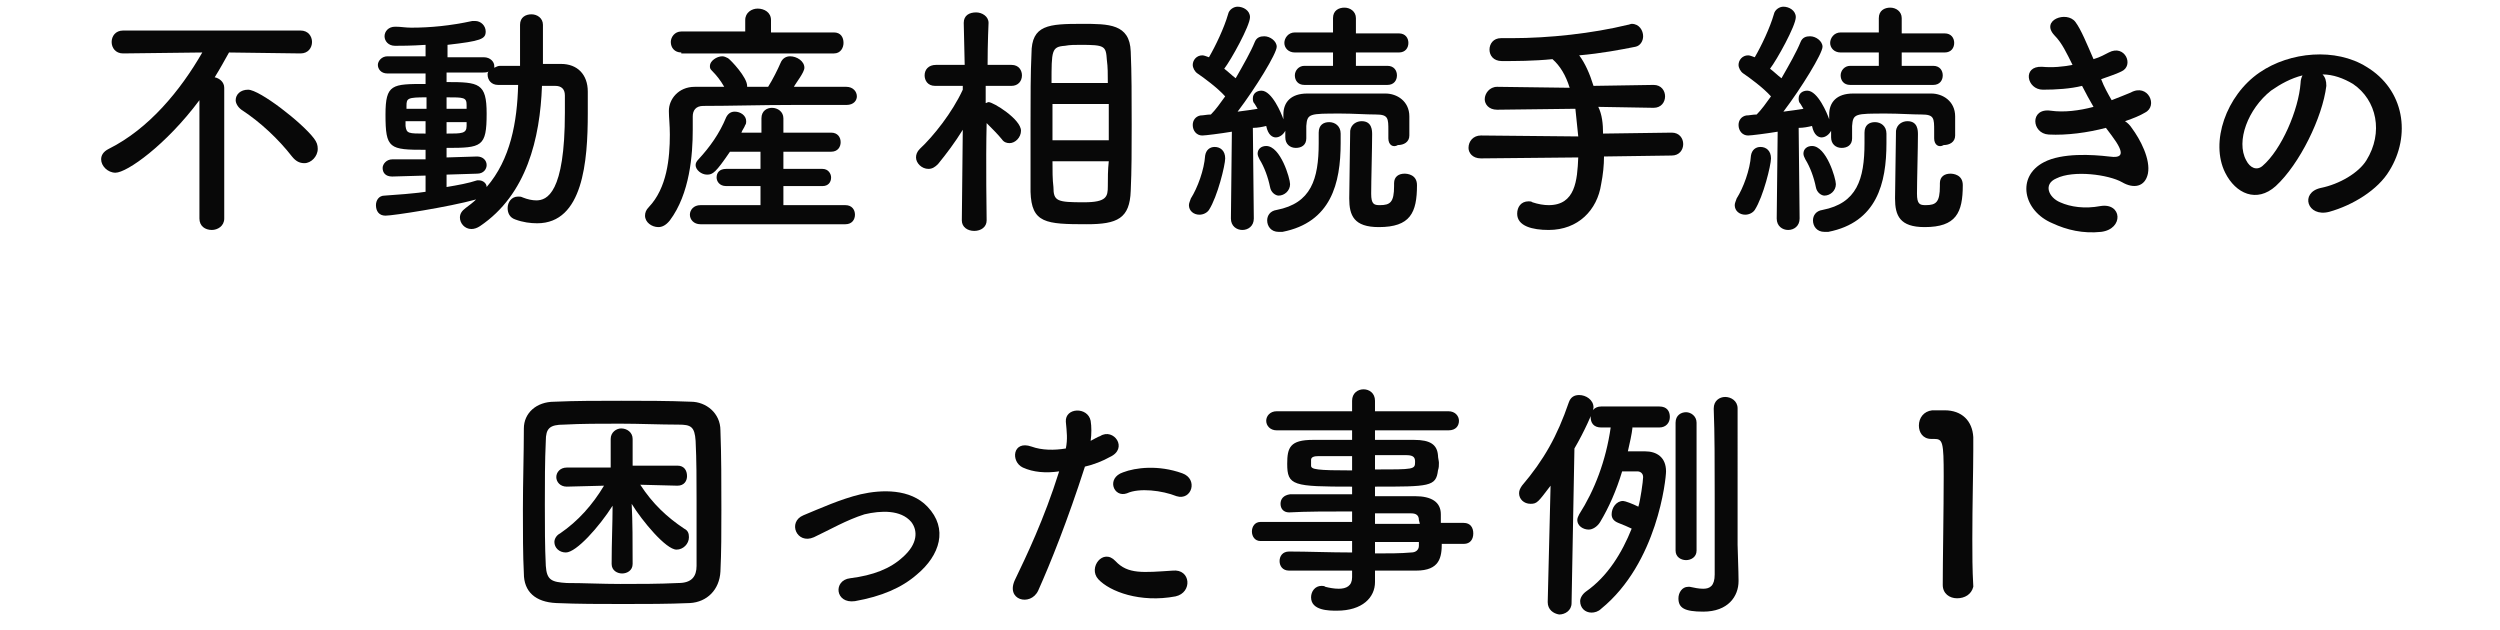<?xml version="1.0" encoding="utf-8"?>
<!-- Generator: Adobe Illustrator 25.4.1, SVG Export Plug-In . SVG Version: 6.00 Build 0)  -->
<svg version="1.1" id="レイヤー_1" xmlns="http://www.w3.org/2000/svg" xmlns:xlink="http://www.w3.org/1999/xlink" x="0px"
	 y="0px" viewBox="0 0 262 66" style="enable-background:new 0 0 262 66;" xml:space="preserve">
<style type="text/css">
	.st0{enable-background:new    ;}
	.st1{fill:#080808;}
</style>
<g class="st0">
	<path class="st1" d="M20.9,10.5c-3.5,4.7-7.6,7.6-8.8,7.6c-0.8,0-1.5-0.7-1.5-1.4c0-0.4,0.2-0.8,0.8-1.1c4.2-2.1,7.5-6.1,9.8-10.1
		l-8.3,0.1h0c-0.8,0-1.2-0.6-1.2-1.2c0-0.6,0.4-1.2,1.2-1.2h18.6c0.8,0,1.2,0.6,1.2,1.2c0,0.6-0.4,1.2-1.2,1.2h0L24,5.5
		c-0.5,0.9-1,1.8-1.5,2.6c0.5,0.1,1,0.5,1,1.1l0,13.7c0,0.8-0.7,1.2-1.3,1.2c-0.7,0-1.3-0.4-1.3-1.2L20.9,10.5z M30.6,16.4
		c-1.4-1.8-3.3-3.6-5.3-4.9c-0.4-0.3-0.6-0.7-0.6-1c0-0.6,0.5-1.1,1.3-1.1c1.2,0,5.6,3.4,6.9,5.1c0.3,0.4,0.4,0.7,0.4,1.1
		c0,0.8-0.7,1.5-1.4,1.5C31.4,17.1,31,16.9,30.6,16.4z"/>
	<path class="st1" d="M44.6,18.4l-3.5,0.1h0c-0.7,0-1-0.4-1-0.9c0-0.4,0.4-0.9,1-0.9l3.5,0v-1c-3.8,0-4.2-0.1-4.2-3.7
		c0-3.2,0.7-3.2,4.2-3.2l0-1.1h-4c-0.7,0-1-0.5-1-0.9s0.4-0.9,1-0.9l4,0V4.7c-1.5,0.1-2.7,0.1-3.2,0.1c-0.7,0-1.1-0.5-1.1-1
		c0-0.5,0.4-1,1.1-1c0,0,0.1,0,0.1,0c0.5,0,1,0.1,1.6,0.1c2,0,4.1-0.2,6.4-0.7c0.1,0,0.2,0,0.3,0c0.6,0,1.1,0.5,1.1,1.1
		c0,0.8-0.5,1-4,1.4l0,1.3l3.8,0c0.7,0,1.1,0.5,1.1,0.9c0,0.1,0,0.1,0,0.2c0.2-0.1,0.4-0.2,0.6-0.2c0.7,0,1.4,0,2.1,0V2.6
		c0-0.8,0.6-1.1,1.2-1.1c0.6,0,1.2,0.4,1.2,1.1l0,4.1c0.6,0,1.3,0,1.9,0c1.7,0,2.8,1.1,2.8,2.9c0,0.8,0,1.5,0,2.3
		c0,5-0.5,11.5-5.3,11.5c-0.7,0-1.5-0.1-2.3-0.4c-0.6-0.2-0.8-0.7-0.8-1.2c0-0.6,0.4-1.2,1.1-1.2c0.2,0,0.3,0,0.5,0.1
		c0.5,0.2,1,0.3,1.4,0.3c1.1,0,3-0.7,3-9.2c0-0.6,0-1.2,0-1.8c0-0.7-0.4-1-1-1c-0.4,0-0.9,0-1.4,0c-0.2,5.5-1.6,11.4-6.5,14.7
		c-0.3,0.2-0.6,0.3-0.9,0.3c-0.7,0-1.2-0.6-1.2-1.2c0-0.4,0.2-0.7,0.6-1c0.4-0.3,0.8-0.6,1.1-0.9c-2.9,0.8-8.7,1.7-9.5,1.7
		c-0.7,0-1-0.5-1-1.1c0-0.5,0.3-1,0.9-1c1.4-0.1,2.9-0.2,4.3-0.4L44.6,18.4z M44.6,12.7h-2.1c0,0.2,0,0.3,0,0.5
		c0.1,0.8,0.3,0.8,2.1,0.8V12.7z M44.7,10.2c-2,0-2.1,0.1-2.1,0.9v0.3h2.1V10.2z M46.8,18.3v1.3c1.2-0.2,2.3-0.4,3.2-0.7
		c0.1,0,0.2,0,0.2,0c0.4,0,0.8,0.3,0.8,0.7c2.5-2.9,3.2-6.8,3.3-10.7c-0.7,0-1.5,0-2.1,0c-0.7,0-1.1-0.5-1.1-1.1
		c0-0.1,0-0.2,0.1-0.3c-0.2,0.1-0.4,0.1-0.6,0.1h-3.8v1c3.4,0,4.2,0.1,4.2,3.3c0,3.5-0.5,3.6-4.2,3.6v1l3.2-0.1h0c0.6,0,1,0.4,1,0.9
		c0,0.4-0.3,0.9-1,0.9L46.8,18.3z M48.9,11c0-0.8-0.3-0.8-2.1-0.8v1.2h2.1V11z M46.8,12.7V14c1.6,0,2.1,0,2.1-0.8c0-0.2,0-0.3,0-0.4
		H46.8z"/>
	<path class="st1" d="M88.7,11C86.8,11,84.9,11,83,11c-3.3,0-6.4,0.1-9.3,0.1c-0.8,0-1.1,0.5-1.1,1.1c0,0.4,0,0.9,0,1.4
		c0,2.6-0.3,6.7-2.4,9.5c-0.4,0.5-0.8,0.7-1.2,0.7c-0.7,0-1.4-0.5-1.4-1.2c0-0.3,0.1-0.6,0.4-0.9c1.9-2,2.2-5.1,2.2-7.6
		c0-1-0.1-1.8-0.1-2.4c0,0,0-0.1,0-0.1c0-1.2,1-2.5,2.7-2.5c1,0,2.1,0,3.1,0c-0.4-0.7-0.8-1.2-1.3-1.7c-0.2-0.2-0.2-0.3-0.2-0.5
		c0-0.5,0.7-1,1.3-1c0.2,0,0.4,0.1,0.6,0.2c0.3,0.2,2,2,2,2.9c0,0.1,0,0.1,0,0.1h2.2c0.5-0.8,1-1.8,1.3-2.5c0.2-0.5,0.6-0.7,1-0.7
		c0.7,0,1.5,0.5,1.5,1.2c0,0.5-0.9,1.6-1.1,2c1.8,0,3.7,0,5.5,0c0.7,0,1.1,0.5,1.1,1C89.8,10.5,89.5,11,88.7,11L88.7,11z M71.4,5.5
		c-0.7,0-1.1-0.5-1.1-1.1c0-0.5,0.4-1.1,1.1-1.1h6.7V2.1v0c0-0.8,0.7-1.2,1.3-1.2c0.7,0,1.4,0.4,1.4,1.2v0l0,1.3h6.6
		c0.7,0,1,0.5,1,1.1c0,0.5-0.3,1.1-1,1.1H71.4z M73.4,23.5c-0.7,0-1.1-0.5-1.1-1c0-0.5,0.4-1,1.1-1l6.3,0v-2h-3.6
		c-0.7,0-1-0.5-1-0.9c0-0.5,0.3-0.9,1-0.9h3.6v-1.8h-3.2c-1.5,2.2-1.8,2.4-2.4,2.4c-0.6,0-1.2-0.5-1.2-1c0-0.2,0.1-0.4,0.3-0.6
		c1.2-1.3,2.2-2.7,2.9-4.4c0.2-0.4,0.5-0.6,0.9-0.6c0.6,0,1.2,0.4,1.2,1c0,0.1,0,0.3-0.1,0.4c-0.1,0.3-0.3,0.5-0.4,0.8h2.1v-1.5
		c0-0.8,0.6-1.1,1.1-1.1c0.6,0,1.2,0.4,1.2,1.1v1.5l5,0c0.7,0,1,0.5,1,1c0,0.5-0.3,1-1,1l-5,0v1.8h4.1c0.6,0,0.9,0.5,0.9,0.9
		c0,0.5-0.3,0.9-0.9,0.9h-4.1v2l6.5,0c0.7,0,1,0.5,1,1c0,0.5-0.3,1-1,1H73.4z"/>
	<path class="st1" d="M103.4,23.1c0,0.7-0.6,1.1-1.3,1.1c-0.7,0-1.3-0.4-1.3-1.1v0l0.1-9.5c-0.8,1.3-1.7,2.5-2.6,3.6
		c-0.3,0.3-0.6,0.5-1,0.5c-0.7,0-1.3-0.6-1.3-1.2c0-0.3,0.1-0.6,0.4-0.9c1.4-1.3,3.4-3.8,4.5-6.2V9L98,9h0c-0.8,0-1.1-0.6-1.1-1.1
		c0-0.6,0.4-1.1,1.2-1.1h3l-0.1-4.4v0c0-0.8,0.6-1.1,1.3-1.1c0.6,0,1.3,0.4,1.3,1.1v0c0,0-0.1,2.1-0.1,4.4h2.5
		c0.8,0,1.1,0.6,1.1,1.1c0,0.6-0.4,1.1-1.1,1.1h0L103.3,9c0,0.6,0,1.3,0,1.8c0.1,0,0.2-0.1,0.3-0.1c0.5,0,3.4,1.8,3.4,3
		c0,0.7-0.6,1.3-1.2,1.3c-0.3,0-0.6-0.1-0.8-0.4c-0.4-0.5-1.1-1.2-1.6-1.7C103.3,16.9,103.4,23,103.4,23.1L103.4,23.1z M108,12.9
		c0-2.6,0-5.3,0.1-7.3c0-3,1.8-3.1,5.3-3.1c2.8,0,5,0,5.1,2.9c0.1,2.2,0.1,4.9,0.1,7.7c0,2.4,0,4.8-0.1,6.9
		c-0.1,2.9-1.4,3.5-4.6,3.5c-4.3,0-5.8-0.1-5.9-3.4C108,18.1,108,15.5,108,12.9z M116.2,10.9h-5.9v3.8h5.9V10.9z M116.1,8.7
		c0-0.9,0-1.7-0.1-2.4c-0.1-1.5-0.2-1.6-2.8-1.6c-0.5,0-1.1,0-1.6,0.1c-1.4,0.1-1.4,0.5-1.4,3.9H116.1z M110.3,16.9
		c0,1,0,1.9,0.1,2.7c0,1.5,0.4,1.6,3.2,1.6c2.4,0,2.5-0.6,2.5-1.7c0-0.8,0-1.7,0.1-2.6H110.3z"/>
	<path class="st1" d="M125.7,22.5c-0.6,0-1.1-0.4-1.1-1c0-0.2,0.1-0.4,0.2-0.7c0.7-1.1,1.4-3,1.5-4.5c0.1-0.6,0.5-0.9,1-0.9
		c0.6,0,1.1,0.4,1.1,1.2c0,0.7-0.8,4-1.7,5.4C126.5,22.3,126.1,22.5,125.7,22.5z M145.5,14.5c0-0.3,0-0.5,0-0.8c0-1.3,0-1.7-1.3-1.7
		c-1,0-2.4-0.1-3.7-0.1c-3.3,0-3.5,0-3.6,1.3c0,0,0,0,0,1.3v0c0,0.7-0.5,1-1.1,1s-1.1-0.4-1.1-1.1v-0.7c-0.2,0.4-0.6,0.7-1,0.7
		c-0.3,0-0.8-0.2-1-1.2c-0.4,0.1-0.9,0.2-1.4,0.2l0.1,9.5c0,0.8-0.6,1.2-1.2,1.2s-1.2-0.4-1.2-1.2v0l0.1-9.1
		c-1.2,0.2-2.8,0.4-3.1,0.4c-0.6,0-1-0.5-1-1.1c0-0.5,0.3-0.9,0.8-1c0.3,0,0.7-0.1,1.1-0.1c0.5-0.5,1-1.2,1.5-1.9
		c-0.8-0.9-2.3-2-2.9-2.4c-0.3-0.2-0.5-0.6-0.5-0.9c0-0.5,0.4-1,1-1c0.2,0,0.4,0.1,0.7,0.2c0.7-1.2,1.6-3.1,2-4.5
		c0.1-0.5,0.6-0.8,1-0.8c0.6,0,1.3,0.4,1.3,1.1c0,0.9-2,4.5-2.7,5.4c0.4,0.3,0.8,0.7,1.2,1c0.8-1.4,1.6-2.8,2-3.8
		c0.2-0.5,0.6-0.6,1-0.6c0.6,0,1.3,0.5,1.3,1.1c0,0.7-2.2,4.3-4.1,6.8c0.8-0.1,1.5-0.2,2.1-0.3c-0.1-0.2-0.2-0.3-0.3-0.5
		c-0.2-0.2-0.2-0.4-0.2-0.6c0-0.5,0.4-0.8,0.9-0.8c1.1,0,2.1,2.4,2.3,3v-0.5c0-1.3,0.8-2.2,2.5-2.2c1.5,0,3.1,0,4.7,0
		c1.2,0,2.3,0,3.5,0c1.2,0,2.5,0.8,2.5,2.4c0,0.3,0,0.7,0,1c0,0.4,0,0.7,0,1c0,0.7-0.6,1-1.2,1C146,15.5,145.5,15.2,145.5,14.5
		L145.5,14.5z M133.1,19.6c-0.2-1-0.6-2.1-1.1-2.9c-0.1-0.2-0.2-0.4-0.2-0.6c0-0.5,0.4-0.8,0.9-0.8c1.5,0,2.5,3.4,2.5,4
		c0,0.7-0.6,1.2-1.2,1.2C133.7,20.5,133.2,20.2,133.1,19.6z M134,24.3c-0.8,0-1.2-0.6-1.2-1.2c0-0.5,0.3-1,1-1.1
		c3.6-0.7,4.4-3.2,4.4-7c0-0.3,0-0.6,0-1c0,0,0,0,0-0.1c0-0.8,0.5-1.1,1.1-1.1c0.6,0,1.2,0.4,1.2,1.2c0,0.3,0,0.7,0,1
		c0,4.2-1,8.3-6.1,9.3C134.2,24.3,134.1,24.3,134,24.3z M136.7,8.9c-0.7,0-1-0.5-1-1c0-0.5,0.4-1,1-1h3V5.5h-4c-0.7,0-1.1-0.5-1.1-1
		c0-0.5,0.4-1.1,1.1-1.1h4V1.9c0-0.8,0.6-1.1,1.2-1.1c0.6,0,1.2,0.4,1.2,1.1v1.6h4.5c0.7,0,1,0.5,1,1c0,0.5-0.3,1-1,1h-4.5v1.4h3.3
		c0.7,0,1,0.5,1,1c0,0.5-0.3,1-1,1H136.7z M146.1,19.2c0-0.7,0.5-1,1.1-1c0.3,0,1.3,0.1,1.3,1.2c0,2.9-0.7,4.4-4,4.4
		c-2.6,0-3.1-1.2-3.1-3c0-1,0.1-6.3,0.1-7.1c0.1-0.7,0.7-1,1.2-1c1.1,0,1.1,1,1.1,1.4c0,1.4-0.1,4.9-0.1,6.2c0,1.1,0.3,1.2,0.9,1.2
		c1.1,0,1.5-0.3,1.5-2C146.1,19.4,146.1,19.3,146.1,19.2L146.1,19.2z"/>
	<path class="st1" d="M168.1,16.4c0,0.9-0.1,1.9-0.3,2.9c-0.4,2.7-2.4,4.8-5.5,4.8c-1.7,0-3.3-0.4-3.3-1.7c0-0.7,0.4-1.3,1.2-1.3
		c0.1,0,0.3,0,0.4,0.1c0.6,0.2,1.2,0.3,1.7,0.3c2.8,0,3-2.6,3.1-5l-10.2,0.1c-0.9,0-1.3-0.6-1.3-1.1c0-0.7,0.5-1.3,1.3-1.3l10.2,0.1
		c-0.1-1-0.2-2-0.3-2.9l-8.2,0.1c-0.9,0-1.3-0.6-1.3-1.1c0-0.6,0.5-1.3,1.3-1.3l7.6,0.1c-0.4-1.3-1-2.3-1.8-3
		c-2,0.2-3.9,0.2-5.3,0.2c-0.9,0-1.3-0.6-1.3-1.2c0-0.6,0.4-1.2,1.2-1.2h0c0.4,0,0.8,0,1.1,0c4,0,8.5-0.5,12.2-1.4
		c0.1,0,0.3-0.1,0.4-0.1c0.8,0,1.2,0.7,1.2,1.3c0,0.5-0.3,1-0.8,1.1c-1.5,0.3-3.6,0.7-5.9,0.9c0.6,0.8,1.1,1.9,1.5,3.2l6.3-0.1
		c0.8,0,1.2,0.6,1.2,1.2c0,0.6-0.4,1.2-1.2,1.2l-5.8-0.1C167.9,12,168,13,168,14l7.2-0.1c0.8,0,1.2,0.6,1.2,1.2
		c0,0.6-0.4,1.2-1.2,1.2L168.1,16.4z"/>
	<path class="st1" d="M182.9,22.5c-0.6,0-1.1-0.4-1.1-1c0-0.2,0.1-0.4,0.2-0.7c0.7-1.1,1.4-3,1.5-4.5c0.1-0.6,0.5-0.9,1-0.9
		c0.6,0,1.1,0.4,1.1,1.2c0,0.7-0.8,4-1.7,5.4C183.7,22.3,183.3,22.5,182.9,22.5z M202.7,14.5c0-0.3,0-0.5,0-0.8c0-1.3,0-1.7-1.3-1.7
		c-1,0-2.4-0.1-3.7-0.1c-3.3,0-3.5,0-3.6,1.3c0,0,0,0,0,1.3v0c0,0.7-0.5,1-1.1,1s-1.1-0.4-1.1-1.1v-0.7c-0.2,0.4-0.6,0.7-1,0.7
		c-0.3,0-0.8-0.2-1-1.2c-0.4,0.1-0.9,0.2-1.4,0.2l0.1,9.5c0,0.8-0.6,1.2-1.2,1.2c-0.6,0-1.2-0.4-1.2-1.2v0l0.1-9.1
		c-1.2,0.2-2.8,0.4-3.1,0.4c-0.6,0-1-0.5-1-1.1c0-0.5,0.3-0.9,0.8-1c0.3,0,0.7-0.1,1.1-0.1c0.5-0.5,1-1.2,1.5-1.9
		c-0.8-0.9-2.3-2-2.9-2.4c-0.3-0.2-0.5-0.6-0.5-0.9c0-0.5,0.4-1,1-1c0.2,0,0.4,0.1,0.7,0.2c0.7-1.2,1.6-3.1,2-4.5
		c0.1-0.5,0.6-0.8,1-0.8c0.6,0,1.3,0.4,1.3,1.1c0,0.9-2,4.5-2.7,5.4c0.4,0.3,0.8,0.7,1.2,1c0.8-1.4,1.6-2.8,2-3.8
		c0.2-0.5,0.6-0.6,1-0.6c0.6,0,1.3,0.5,1.3,1.1c0,0.7-2.2,4.3-4.1,6.8c0.8-0.1,1.5-0.2,2.1-0.3c-0.1-0.2-0.2-0.3-0.3-0.5
		c-0.2-0.2-0.2-0.4-0.2-0.6c0-0.5,0.4-0.8,0.9-0.8c1.1,0,2.1,2.4,2.3,3v-0.5c0-1.3,0.8-2.2,2.5-2.2c1.5,0,3.1,0,4.7,0
		c1.2,0,2.3,0,3.5,0c1.2,0,2.5,0.8,2.5,2.4c0,0.3,0,0.7,0,1c0,0.4,0,0.7,0,1c0,0.7-0.6,1-1.2,1C203.2,15.5,202.7,15.2,202.7,14.5
		L202.7,14.5z M190.3,19.6c-0.2-1-0.6-2.1-1.1-2.9c-0.1-0.2-0.2-0.4-0.2-0.6c0-0.5,0.4-0.8,0.9-0.8c1.5,0,2.5,3.4,2.5,4
		c0,0.7-0.6,1.2-1.2,1.2C190.9,20.5,190.4,20.2,190.3,19.6z M191.2,24.3c-0.8,0-1.2-0.6-1.2-1.2c0-0.5,0.3-1,1-1.1
		c3.6-0.7,4.4-3.2,4.4-7c0-0.3,0-0.6,0-1c0,0,0,0,0-0.1c0-0.8,0.5-1.1,1.1-1.1c0.6,0,1.2,0.4,1.2,1.2c0,0.3,0,0.7,0,1
		c0,4.2-1,8.3-6.1,9.3C191.4,24.3,191.3,24.3,191.2,24.3z M193.9,8.9c-0.7,0-1-0.5-1-1c0-0.5,0.4-1,1-1h3V5.5h-4
		c-0.7,0-1.1-0.5-1.1-1c0-0.5,0.4-1.1,1.1-1.1h4V1.9c0-0.8,0.6-1.1,1.2-1.1c0.6,0,1.2,0.4,1.2,1.1v1.6h4.5c0.7,0,1,0.5,1,1
		c0,0.5-0.3,1-1,1h-4.5v1.4h3.3c0.7,0,1,0.5,1,1c0,0.5-0.3,1-1,1H193.9z M203.3,19.2c0-0.7,0.5-1,1.1-1c0.3,0,1.3,0.1,1.3,1.2
		c0,2.9-0.7,4.4-4,4.4c-2.6,0-3.1-1.2-3.1-3c0-1,0.1-6.3,0.1-7.1c0.1-0.7,0.7-1,1.2-1c1.1,0,1.1,1,1.1,1.4c0,1.4-0.1,4.9-0.1,6.2
		c0,1.1,0.3,1.2,0.9,1.2c1.1,0,1.5-0.3,1.5-2C203.3,19.4,203.3,19.3,203.3,19.2L203.3,19.2z"/>
	<path class="st1" d="M223.4,13.4c0.9,1.2,2,3.3,1.7,4.8c-0.3,1.4-1.5,1.6-2.7,0.9c-1.4-0.8-5.1-1.3-6.9-0.4c-1.4,0.6-0.8,2,0.4,2.5
		c1.1,0.5,2.6,0.7,4.2,0.4c2.3-0.4,2.5,2.4,0.1,2.7c-1.9,0.2-3.6-0.2-5.1-0.9c-3.1-1.3-3.8-4.9-0.9-6.4c1.9-1,5.1-0.8,6.8-0.6
		c1.4,0.2,1.8-0.2,0.3-2.2c-0.2-0.3-0.4-0.5-0.6-0.8c-1.9,0.5-4.1,0.8-6,0.7c-1.8-0.1-2-2.8,0.2-2.5c1.4,0.2,3,0,4.5-0.4
		c-0.4-0.7-0.8-1.4-1.2-2.2c-1.2,0.3-2.7,0.4-4.1,0.4c-1.7,0-2.2-2.5-0.1-2.4c1.1,0.1,2.2,0,3.2-0.2c-0.6-1.2-1.1-2.3-1.9-3.1
		c-1.5-1.6,1.3-2.6,2.2-1.4c0.6,0.8,1.2,2.3,1.9,3.9c0.7-0.2,1.2-0.5,1.6-0.7c1.7-0.9,2.7,1.4,1.3,2c-0.6,0.3-1.3,0.5-2.1,0.8
		c0.3,0.8,0.7,1.5,1.1,2.2c0.8-0.3,1.5-0.6,2-0.8c1.8-1,2.9,1.4,1.5,2.1c-0.5,0.3-1.2,0.6-2.1,0.9C223,12.9,223.2,13.1,223.4,13.4z"
		/>
	<path class="st1" d="M243.8,9c-0.4,3.3-2.8,8.2-5.3,10.5c-2,1.8-4.2,0.8-5.3-1.4c-1.6-3.2,0.1-8.1,3.6-10.5c3.2-2.2,8-2.6,11.2-0.6
		c4,2.4,4.7,7.2,2.4,10.9c-1.2,2-3.8,3.6-6.3,4.3c-2.3,0.6-3.1-2-0.9-2.5c2-0.4,4-1.6,4.8-2.9c1.8-2.9,1.1-6.3-1.4-8
		c-1-0.6-2.1-1-3.2-1C243.7,8.1,243.8,8.5,243.8,9z M238,9.5c-2.4,1.9-3.7,5.3-2.6,7.3c0.4,0.8,1.1,1.1,1.7,0.6c2-1.7,3.8-5.9,4-8.7
		c0-0.3,0.1-0.6,0.2-0.8C240.1,8.2,239,8.8,238,9.5z"/>
</g>
<g class="st0">
	<path class="st1" d="M72.3,63.2c-2.3,0.1-4.6,0.1-7,0.1s-4.7,0-7-0.1c-2.2-0.1-3.4-1.2-3.4-3.1c-0.1-1.9-0.1-4.3-0.1-6.7
		c0-2.9,0.1-5.9,0.1-8.5c0-1.6,1.3-2.8,3.2-2.8c2.2-0.1,4.6-0.1,7-0.1s4.9,0,7.3,0.1c1.6,0,3.1,1.2,3.1,3c0.1,2.6,0.1,5.5,0.1,8.3
		c0,2.3,0,4.5-0.1,6.5C75.4,61.8,74.1,63.1,72.3,63.2z M73,52.6c0-2.2,0-4.4-0.1-6.4c-0.1-1.5-0.5-1.7-1.8-1.7
		c-1.9,0-4.1-0.1-6.1-0.1s-4.1,0-5.9,0.1c-1.5,0-1.9,0.4-1.9,1.7c-0.1,2.1-0.1,4.4-0.1,6.7c0,2.2,0,4.4,0.1,6.4
		c0.1,1.5,0.6,1.7,2.2,1.8c1.8,0,3.7,0.1,5.6,0.1c2,0,4,0,6.1-0.1c1.4,0,1.9-0.7,1.9-1.8C73,57,73,54.8,73,52.6z M71,50.9l-3.9-0.1
		c1.3,2,2.8,3.4,4.6,4.6c0.4,0.2,0.5,0.5,0.5,0.9c0,0.7-0.6,1.3-1.3,1.3c-1.1,0-3.6-3-4.7-4.8c0.1,1.8,0.1,4.1,0.1,6.3
		c0,0.7-0.6,1-1.1,1s-1.1-0.3-1.1-1c0-2.3,0.1-4.3,0.1-6.1c-1.4,2.2-3.8,4.9-4.9,4.9c-0.7,0-1.2-0.5-1.2-1.1c0-0.3,0.2-0.7,0.6-0.9
		c1.9-1.3,3.4-3,4.6-5l-3.9,0.1h0c-0.7,0-1.1-0.5-1.1-1c0-0.5,0.4-1,1.1-1H64V46c0-0.7,0.6-1.1,1.1-1.1c0.6,0,1.2,0.4,1.2,1.1v2.8
		H71c0.7,0,1,0.5,1,1.1C72,50.4,71.7,50.9,71,50.9L71,50.9z"/>
	<path class="st1" d="M89.6,63c-2.1,0.3-2.3-2.2-0.5-2.4c2.4-0.3,4.2-1,5.5-2.2c1.6-1.4,1.6-2.8,0.9-3.7c-1.1-1.3-3.2-1.2-4.9-0.8
		c-1.9,0.6-3.6,1.6-5.3,2.4c-1.8,0.8-2.8-1.6-1.1-2.3c1.7-0.7,3.9-1.7,6-2.2c2.2-0.5,5.2-0.6,7,1.3c2.2,2.3,1.3,5.1-1.1,7.1
		C94.5,61.6,92.4,62.5,89.6,63z"/>
	<path class="st1" d="M108.8,61.9c-0.8,1.7-3.5,1-2.4-1.2c1.1-2.3,3-6.2,4.6-11.3c-1.4,0.2-2.7,0.1-3.8-0.4
		c-1.3-0.6-1.1-2.9,0.9-2.2c1.1,0.4,2.4,0.4,3.6,0.2c0.2-1,0.1-1.7,0-2.8c-0.1-1.5,2.3-1.6,2.6-0.1c0.1,0.6,0.1,1.4,0,2.1
		c0.4-0.2,0.7-0.4,1-0.5c1.4-0.9,3,1.3,1,2.2c-0.7,0.4-1.7,0.8-2.6,1C111.9,54.5,110.1,59,108.8,61.9z M115.1,60.7
		c-1.1-1.2,0.5-3.3,1.8-1.9c1.3,1.4,2.9,1.2,6,1c1.9-0.2,2.1,2.3,0.3,2.7C119.5,63.2,116.3,62,115.1,60.7z M118.1,51.7
		c-1.4,0.5-2.2-1.6-0.4-2.2c1.3-0.5,3.7-0.8,6.2,0.1c1.7,0.6,1,2.9-0.6,2.4C121.8,51.4,119.4,51.1,118.1,51.7z"/>
	<path class="st1" d="M151.1,56.9c0,1.5-0.2,2.9-2.7,2.9c-1.4,0-2.8,0-4.3,0l0,1.2v0c0,1.6-1.3,3-4,3c-0.8,0-2.7,0-2.7-1.4
		c0-0.6,0.4-1.2,1.1-1.2c0.1,0,0.3,0,0.4,0.1c0.4,0.1,0.9,0.2,1.4,0.2c0.8,0,1.4-0.3,1.4-1.2l0-0.7c-2.3,0-4.5,0-6.6,0
		c-0.7,0-1-0.5-1-1c0-0.5,0.3-1,1-1h0c1.9,0,4.3,0.1,6.6,0.1v-1.2h-9.6c-0.6,0-0.9-0.5-0.9-1c0-0.5,0.3-1,0.9-1h9.6v-1.1
		c-2.4,0-4.9,0-6.6,0.1h0c-0.6,0-0.9-0.4-0.9-0.9c0-0.5,0.3-0.9,1-1c1.8,0,4.2,0,6.5,0V51c-6.2,0-6.8-0.1-6.8-2.4
		c0-1.7,0.3-2.5,2.7-2.5c1,0,2.5,0,4.1,0v-1l-7.9,0c-0.7,0-1.1-0.5-1.1-1c0-0.5,0.4-1,1.1-1l7.9,0l0-1.1c0-0.8,0.6-1.2,1.2-1.2
		c0.6,0,1.2,0.4,1.2,1.2v1.1l7.7,0c0.7,0,1.1,0.5,1.1,1c0,0.5-0.3,1-1.1,1l-7.7,0v1c1.6,0,3.1,0,4.1,0c1.7,0,2.4,0.5,2.5,1.6
		c0,0.3,0.1,0.6,0.1,0.8c0,0.3,0,0.5-0.1,0.8c-0.2,1.7-0.9,1.7-6.6,1.7V52c1.5,0,3,0,4.2,0c1.7,0,2.7,0.6,2.7,1.9c0,0.2,0,0.5,0,0.9
		h2.4c0.7,0,1,0.5,1,1.1s-0.3,1.1-1,1.1H151.1z M141.7,47.8c-1.4,0-2.7,0-3.5,0c-0.5,0-0.8,0.1-0.8,0.4c0,0,0,0,0,0.6
		c0,0.4,0.6,0.5,4.3,0.5V47.8z M144.1,49.2c4.1,0,4.2,0,4.2-0.8c0-0.4-0.1-0.7-0.9-0.7c-0.8,0-2,0-3.3,0V49.2z M148.7,54.5
		c0-0.5-0.3-0.7-0.8-0.7c-1.1,0-2.4,0-3.8,0v1.1h4.7L148.7,54.5z M144.1,56.8V58c1.4,0,2.7,0,3.8-0.1c0.5,0,0.8-0.3,0.8-0.7
		c0-0.1,0-0.3,0-0.4H144.1z"/>
	<path class="st1" d="M162.2,63.1l0.3-12.2c-1.3,1.7-1.4,1.9-2.1,1.9c-0.7,0-1.2-0.5-1.2-1.1c0-0.3,0.1-0.5,0.3-0.8
		c2.3-2.7,3.7-5.2,4.9-8.7c0.2-0.6,0.6-0.8,1.1-0.8c0.7,0,1.5,0.5,1.5,1.3c0,0.4-1,2.6-2,4.3l-0.3,16.2c0,0.8-0.7,1.2-1.3,1.2
		C162.8,64.3,162.2,63.9,162.2,63.1L162.2,63.1z M171.1,44.7c-0.1,0.9-0.3,1.7-0.5,2.6c0.9,0,1.7,0,1.8,0c1.2,0,2.2,0.6,2.2,2.1
		c0,0.8-0.9,9.6-6.8,14.4c-0.3,0.3-0.7,0.4-1,0.4c-0.7,0-1.2-0.5-1.2-1.2c0-0.3,0.2-0.7,0.6-1c2.3-1.6,3.8-4.1,4.8-6.6
		c-0.4-0.2-0.9-0.4-1.4-0.6c-0.5-0.2-0.7-0.5-0.7-0.9c0-0.7,0.5-1.4,1.2-1.4c0.2,0,1,0.3,1.6,0.6c0.2-0.6,0.5-2.7,0.5-3.1
		c0-0.4-0.3-0.6-0.6-0.6c0,0-0.9,0-1.6,0c-0.6,2-1.4,3.8-2.3,5.3c-0.3,0.5-0.8,0.8-1.2,0.8c-0.6,0-1.2-0.4-1.2-1
		c0-0.2,0.1-0.4,0.2-0.6c1.6-2.5,2.8-5.6,3.3-9.1h-1c-0.8,0-1.1-0.5-1.1-1.1s0.4-1.1,1.1-1.1h6.1c0.8,0,1.1,0.5,1.1,1.1
		s-0.4,1.1-1.1,1.1H171.1z M175.6,44.3c0-0.8,0.6-1.1,1.1-1.1s1.1,0.4,1.1,1.1v13.4c0,0.7-0.6,1-1.1,1s-1.1-0.3-1.1-1V44.3z
		 M182.1,57.1c0,0.4,0.1,2.8,0.1,3.7c0,0,0,0.1,0,0.1c0,1.6-1.1,3.2-3.7,3.2c-2,0-2.6-0.4-2.6-1.4c0-0.6,0.4-1.2,1-1.2
		c0.1,0,0.2,0,0.2,0c0.5,0.1,0.9,0.2,1.4,0.2c0.7,0,1.2-0.3,1.2-1.5c0,0,0-3.8,0-8.1c0-3.3,0-6.8-0.1-9.2c0,0,0,0,0-0.1
		c0-0.8,0.6-1.2,1.2-1.2s1.3,0.4,1.3,1.2V57.1z"/>
	<path class="st1" d="M205.1,62.7c-0.8,0-1.5-0.5-1.5-1.4c0-2.4,0.1-8,0.1-11.4c0-3.6-0.1-3.9-1-3.9c-0.1,0-0.2,0-0.2,0
		c-0.1,0-0.1,0-0.1,0c-0.9,0-1.3-0.7-1.3-1.4c0-0.8,0.5-1.5,1.4-1.6c0.5,0,0.7,0,1.3,0c1.8,0,2.9,1.1,3,2.8c0,0.3,0,0.8,0,1.4
		c0,2.1-0.1,5.6-0.1,9.3c0,1.6,0,3.2,0.1,4.9c0,0,0,0,0,0.1C206.6,62.3,205.9,62.7,205.1,62.7z"/>
</g>
</svg>
